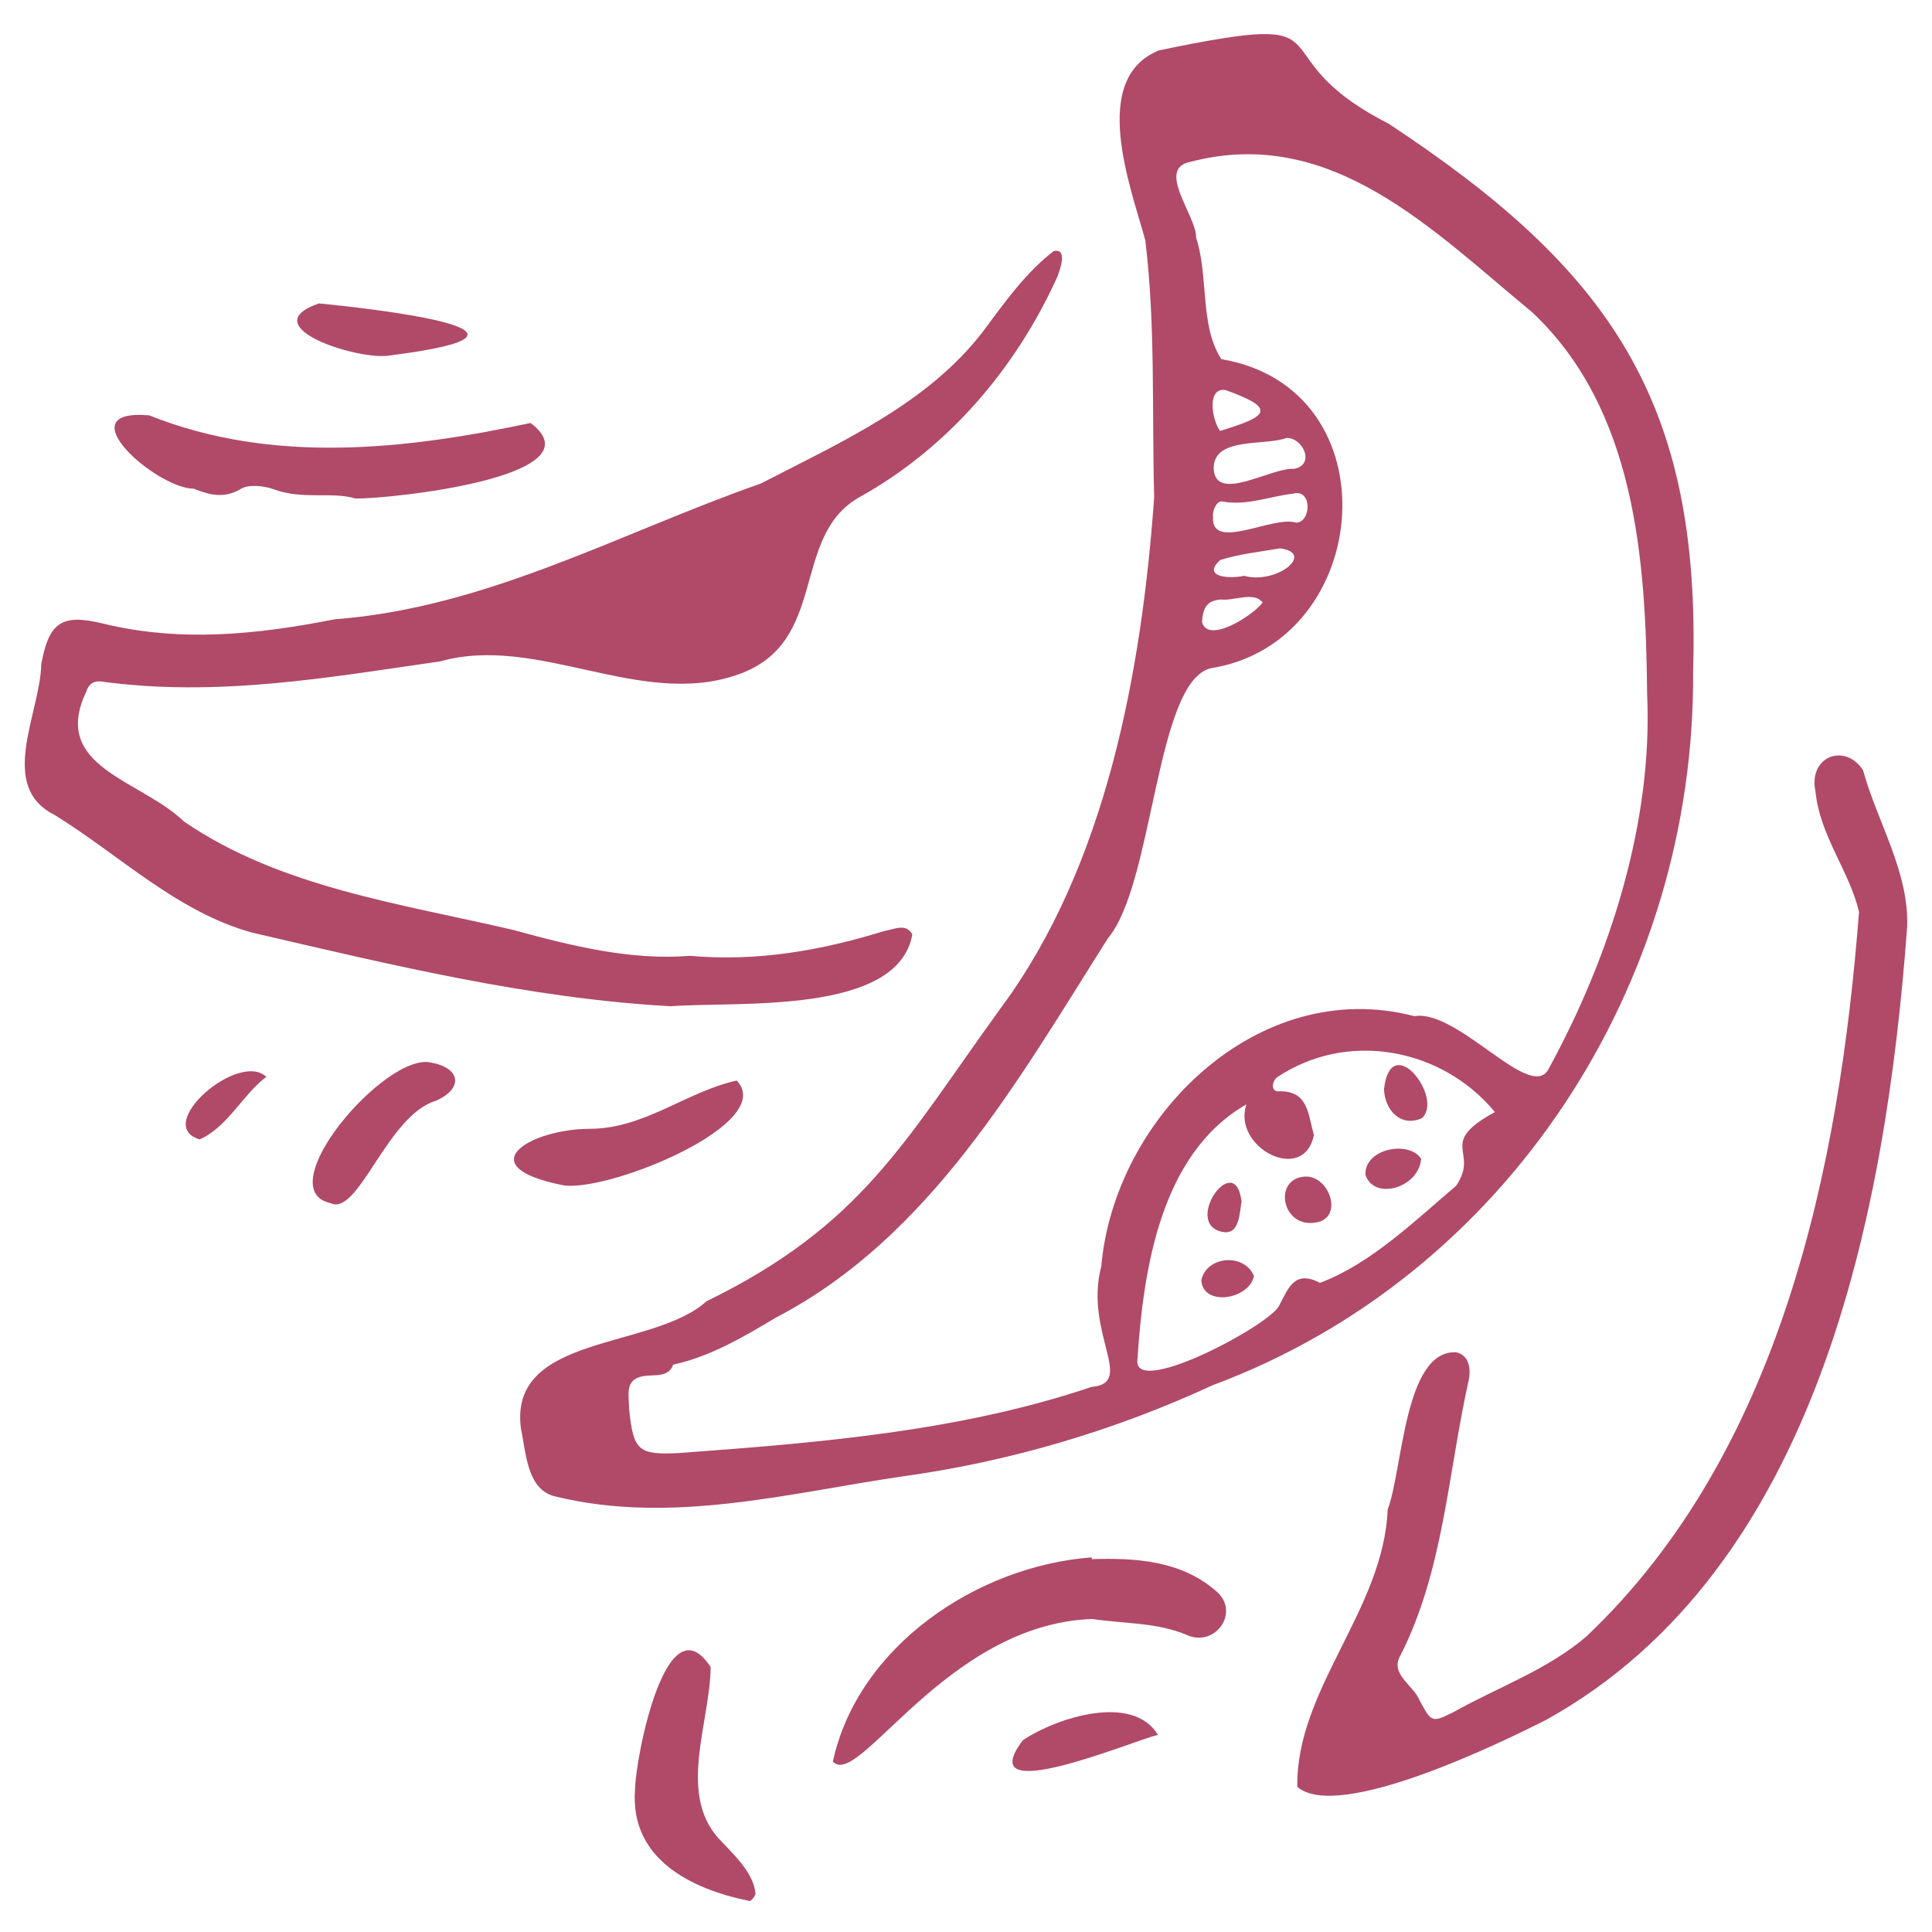 <svg viewBox="208 208 624 624" xmlns="http://www.w3.org/2000/svg" overflow="visible">
    <g id="Master/Composition/Sticker" stroke="none" stroke-width="1" fill="none" fill-rule="evenodd">
        <g id="Stickers" fill="#B04A68" transform="scale(1 1)">
            <g id="Stickers/Banana" stroke="none" stroke-width="1" fill="none" fill-rule="evenodd">
                <g id="Ink" transform="translate(216, 219)" fill="#B04A68">
                    <path d="M386.056,128.187 C400.684,123.685 405.342,121.208 387.812,114.981 C381.847,114.028 383.238,124.246 386.056,128.187 M399.809,183.594 C397.024,179.924 390.568,183.138 386.343,182.627 C382.091,182.963 380.521,184.899 380.233,189.933 C382.23,197.265 397.183,187.36 399.809,183.594 M393.81,174.972 C404.278,177.896 417.049,167.604 405.393,166.11 C399.027,167.223 392.236,167.915 386.117,169.873 C379.87,175.529 389.494,175.991 393.81,174.972 M383.793,155.951 C383.078,167.343 403.18,155.38 410.627,157.815 C415.54,157.729 415.915,146.697 409.558,148.45 C401.913,149.341 394.52,152.475 386.571,150.936 C384.637,150.921 383.485,154.506 383.793,155.951 M383.989,140.209 C384.394,151.789 402.634,139.872 409.885,140.44 C416.942,139.168 412.838,130.316 407.524,130.45 C400.414,133.108 384.014,129.996 383.989,140.209 M394.57,345.687 C366.747,361.608 361.187,399.265 359.323,428.832 C359.497,439.717 402.53,416.745 405.17,410.629 C408.042,405.261 410.031,398.978 418.318,403.336 C434.703,397.193 448.852,383.404 462.3,371.986 C470.015,360.63 455.844,358.601 474.821,348.165 C457.692,327.463 427.196,321.723 404.451,336.958 C403.176,337.895 402.169,341.018 404.569,341.5 C414.513,340.937 414.424,348.63 416.362,355.609 C413.088,371.747 389.871,359.584 394.57,345.687 M523.987,213.206 C523.603,169.508 520.175,121.289 486.94,89.916 C454.693,63.335 421.995,29.371 376.535,41.259 C365.15,43.421 378.504,58.697 378.311,65.713 C382.436,78.154 379.413,94.246 386.471,104.999 C442.383,114.443 435.649,196.39 383.226,204.798 C365.208,208.657 364.755,274.384 349.831,292.055 C320.886,337.813 292.347,388.711 242.583,414.568 C231.894,420.984 221.182,427.216 209.426,429.753 C207.489,435.017 201.433,432.049 197.472,434.231 C193.963,435.97 195.218,440.896 195.186,444.098 C196.576,457.474 198.067,458.989 211.34,458.299 C256.171,455.002 301.756,451.362 344.575,436.942 C358.914,435.727 342.071,419.484 347.688,398.011 C351.886,349.828 398.39,304 448.81,317.206 C463.083,314.82 486.838,345.746 492.332,333.945 C512.174,297.589 525.893,254.249 523.987,213.206 M538.843,205.673 C539.642,306.434 479.131,400.869 383.616,436.42 C352.051,451.031 317.942,461.154 283.047,465.91 C246.17,471.371 208.603,481.448 171.38,472.328 C162.118,470.213 161.928,458.094 160.27,450.564 C156.041,419.661 202.712,425.105 220.163,409.295 C270.739,384.61 284.197,357.37 315.313,314.473 C349.332,268.545 360.789,205.512 364.778,149.56 C364.006,121.869 365.253,94.155 361.913,66.615 C357.121,49.167 343.804,14.483 366.287,5.277 C431.678,-8.288 395.435,5.979 440.545,28.972 C511.793,75.973 541.448,118.372 538.843,205.673" id="Fill-1"/>
                    <path d="M214.878,297.717 C236.68,299.638 257.249,295.99 277.681,289.675 C280.794,289.172 284.568,287.076 286.671,290.757 C282.077,316.941 230.228,312.362 208.678,314 C162.917,311.504 117.882,300.523 73.338,290.193 C49.226,283.539 30.595,265.179 9.683,252.235 C-8.979,243.01 5.024,219.346 5.317,203.55 C7.782,190.211 11.744,187.089 25.115,190.365 C50.378,196.554 75.235,193.921 100.169,189.01 C149.361,185.283 192.246,161.11 237.77,145.15 C263.271,131.953 291.668,119.415 309.55,95.973 C316.352,86.875 323.214,77.067 332.326,70.099 C337.008,69.074 334.293,76.301 333.455,78.507 C319.962,108.241 298.019,133.843 269.364,149.703 C247.117,162.565 259.839,196.606 230.345,206.864 C198.936,217.979 165.686,193.742 134.217,202.605 C97.779,207.87 61.861,214.257 24.361,209.073 C22.001,208.893 20.485,210.243 19.841,212.452 C8.226,236.837 37.437,240.807 51.413,254.32 C82.498,275.666 121.786,280.917 157.884,289.387 C176.657,294.528 195.571,299.231 214.878,297.717" id="Fill-3"/>
                    <path d="M607.96,288.57 C601.126,380.775 579.036,495.877 491.383,544.481 C476.222,552.172 424.149,577.439 411.007,566.134 C410.494,534.646 438.889,508.962 440.199,476.515 C445.06,463.905 445.496,425.018 462.276,425.756 C466.443,426.653 467.142,430.903 466.366,434.792 C459.683,464.524 458.308,496.121 444.326,523.656 C440.727,529.694 448.548,533.209 450.571,538.31 C454.32,545.194 454.352,545.524 461.417,541.994 C475.747,533.954 491.925,528.279 504.441,517.475 C567.016,458.136 586.062,366.436 592.428,283.513 C589.349,270.35 579.723,258.903 578.366,244.584 C575.978,233.294 587.885,228.787 593.733,237.774 C598.38,254.663 608.725,270.786 607.96,288.57" id="Fill-7"/>
                    <path d="M344.623,492.572 C358.631,492.12 373.229,493.029 384.406,502.58 C393.126,509.403 384.388,521.488 375.099,516.956 C365.335,512.958 354.88,513.433 344.737,511.897 C297.546,513.593 269.325,567.045 261,557.962 C269.036,520.778 307.505,494.765 344.61,492 C344.615,492.191 344.619,492.381 344.623,492.572" id="Fill-14"/>
                    <path d="M106.737,149.992 C99.395,147.726 89.746,150.466 80.592,147.089 C77.325,145.884 72.381,145.324 69.762,146.918 C64.226,150.289 59.233,148.671 54.531,146.832 C42.464,146.754 12.968,120.801 40.185,123.15 C80.184,139.129 123.334,134.143 163.373,125.612 C186.259,142.993 117.353,150.274 106.737,149.992" id="Fill-18"/>
                    <path d="M197.095,567.132 C197.23,556.743 207.184,505.409 221.529,527.438 C221.366,545.726 210.135,569.605 225.498,584.228 C229.668,588.716 235.344,594.07 236,600.495 C236.007,601.364 234.525,603.106 234.122,602.995 C215.019,599.124 195.466,589.332 197.095,567.132" id="Fill-24"/>
                    <path d="M174.372,371.911 C142.825,365.842 163.23,353.601 182.509,353.589 C200.229,353.535 213.723,341.548 229.943,338 C243.035,351.646 189.944,373.572 174.372,371.911" id="Fill-26"/>
                    <path d="M131.214,332.189 C140.419,333.784 142.08,340.309 132.85,344.51 C117.03,349.139 107.803,382.022 98.73,377.59 C78.678,373.151 116.547,328.753 131.214,332.189" id="Fill-30"/>
                    <path d="M118.146,103.778 C108.303,105.718 73.218,94.522 95.009,87 C113.247,88.767 178.014,96.183 118.146,103.778" id="Fill-34"/>
                    <path d="M366,549.335 C358.091,551.12 305.315,573.545 322.374,551.047 C333.264,543.769 357.851,535.815 366,549.335" id="Fill-36"/>
                    <path d="M78,336.797 C70.376,342.564 65.495,353.043 56.493,357 C41.227,352.467 69.032,328.297 78,336.797" id="Fill-38"/>
                    <path d="M416.259,383.936 C406.056,385.088 403.376,370.267 412.844,369.073 C421.35,367.818 426.656,383.137 416.259,383.936" id="Fill-40"/>
                    <path d="M451,363.275 C450.31,372.637 435.739,376.944 433.003,368.394 C432.745,359.795 447.268,357.297 451,363.275" id="Fill-42"/>
                    <path d="M439,340.791 C441.243,321.276 458.578,343.796 451.171,350.205 C444.246,353.154 439.255,347.425 439,340.791" id="Fill-44"/>
                    <path d="M397,401.147 C395.444,408.731 380.519,411.174 380,402.488 C381.671,394.623 393.923,393.59 397,401.147" id="Fill-46"/>
                    <path d="M393,377.198 C392.332,380.178 392.541,387.895 387.04,386.914 C373.603,384.58 391.07,359.695 393,377.198" id="Fill-48"/>
                </g>
            </g>
        </g>
    </g>
</svg>
